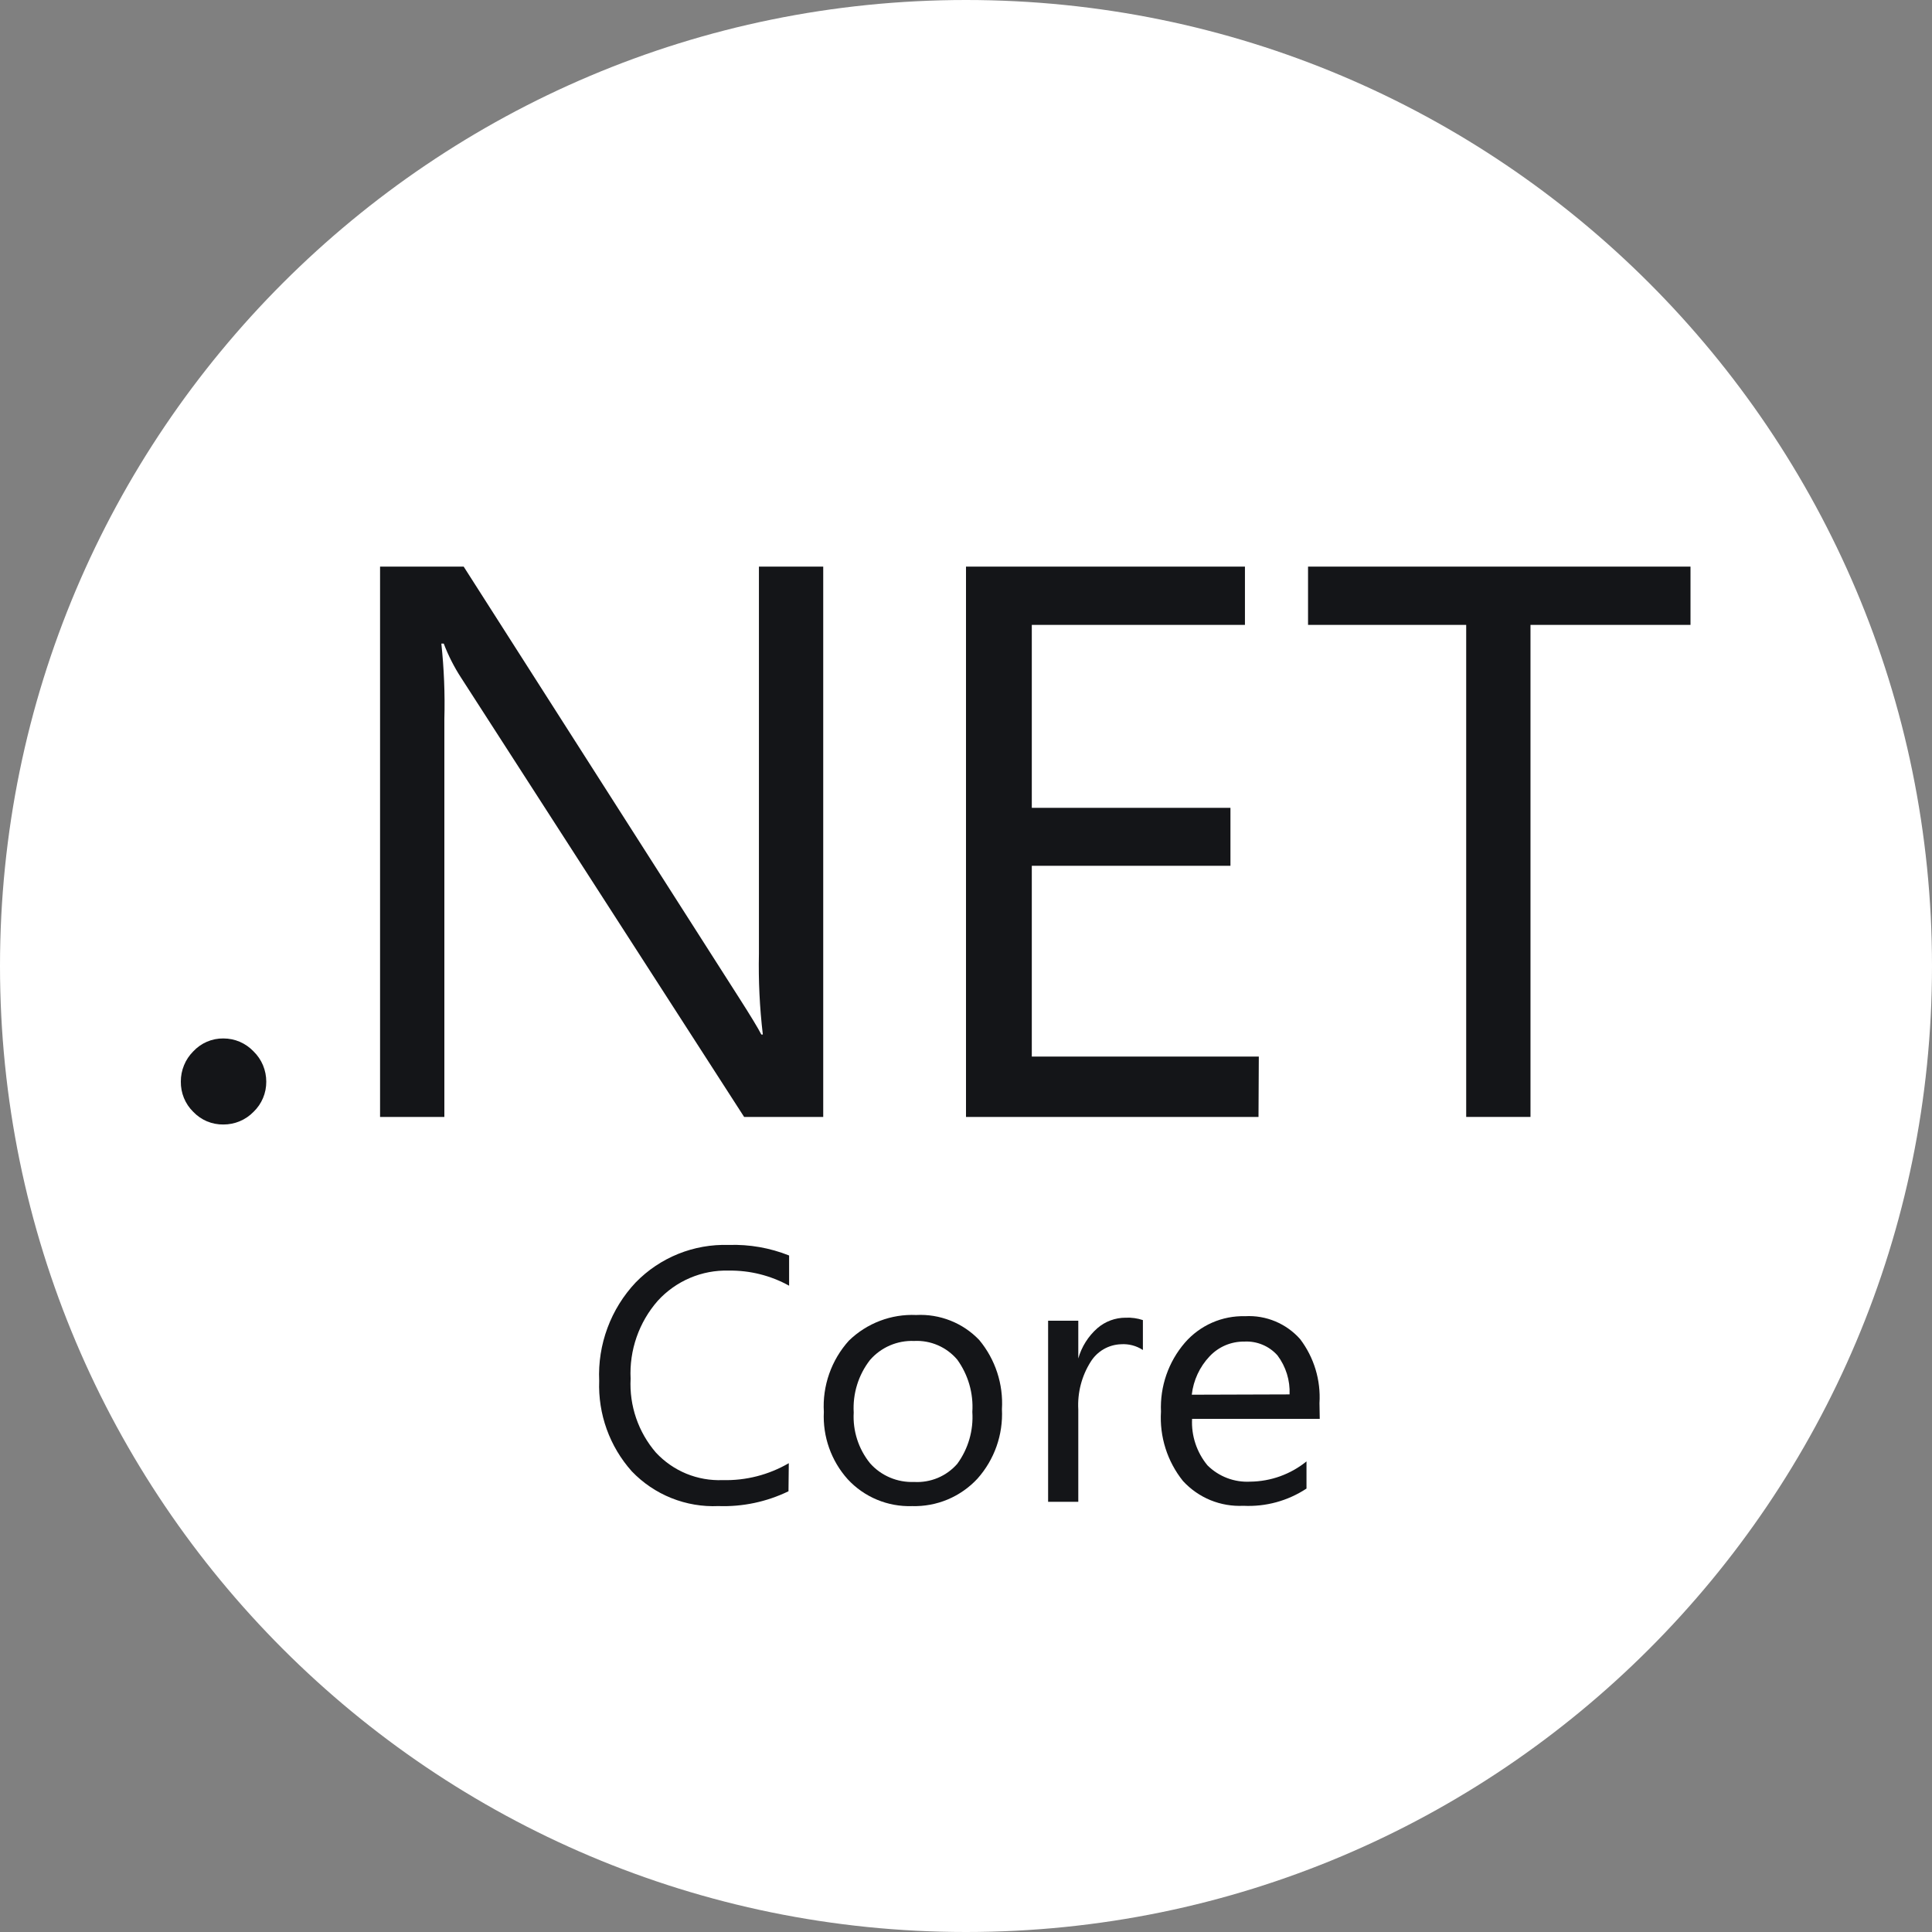 <svg width="50" height="50" viewBox="0 0 50 50" fill="none" xmlns="http://www.w3.org/2000/svg">
<rect x="0" y="0" width="50" height="50" fill="#808080" stroke="none"/>
<g clip-path="url(#clip0_8982_9930)">
<path d="M25 50C38.807 50 50 38.807 50 25C50 11.193 38.807 0 25 0C11.193 0 0 11.193 0 25C0 38.807 11.193 50 25 50Z" fill="white"/>
<path d="M5.781 29.102C5.636 29.104 5.491 29.076 5.356 29.02C5.222 28.963 5.101 28.879 5 28.773C4.897 28.672 4.815 28.55 4.76 28.416C4.705 28.281 4.678 28.137 4.68 27.992C4.679 27.847 4.707 27.704 4.762 27.57C4.816 27.435 4.898 27.314 5 27.211C5.1 27.104 5.221 27.018 5.355 26.96C5.49 26.902 5.635 26.873 5.781 26.875C5.928 26.875 6.072 26.904 6.207 26.962C6.341 27.02 6.462 27.105 6.563 27.211C6.667 27.313 6.75 27.434 6.806 27.568C6.862 27.703 6.891 27.847 6.891 27.992C6.892 28.138 6.864 28.282 6.807 28.417C6.751 28.551 6.668 28.672 6.563 28.773C6.461 28.878 6.34 28.961 6.206 29.017C6.071 29.074 5.927 29.102 5.781 29.102Z" fill="#141518"/>
<path d="M21.305 28.906H19.258L11.938 17.547C11.755 17.267 11.603 16.968 11.484 16.656H11.422C11.491 17.305 11.518 17.957 11.5 18.609V28.906H9.836V14.664H12L19.125 25.82C19.422 26.284 19.615 26.602 19.703 26.773H19.742C19.66 26.079 19.626 25.379 19.641 24.68V14.664H21.305V28.906Z" fill="#141518"/>
<path d="M32.57 28.906H25V14.664H32.219V16.172H26.703V20.906H31.844V22.406H26.703V27.344H32.578L32.57 28.906Z" fill="#141518"/>
<path d="M43.75 16.172H39.609V28.906H37.945V16.172H33.852V14.664H43.75V16.172Z" fill="#141518"/>
<path d="M20.406 38.594C19.842 38.867 19.22 38.999 18.593 38.977C18.177 38.996 17.762 38.925 17.375 38.77C16.988 38.615 16.639 38.379 16.351 38.078C15.777 37.436 15.475 36.596 15.507 35.735C15.486 35.269 15.559 34.803 15.722 34.365C15.884 33.928 16.133 33.527 16.453 33.188C16.765 32.868 17.14 32.617 17.554 32.45C17.968 32.283 18.413 32.205 18.859 32.219C19.393 32.201 19.925 32.294 20.422 32.492V33.274C19.944 33.009 19.405 32.875 18.859 32.883C18.515 32.873 18.172 32.938 17.856 33.073C17.539 33.208 17.255 33.41 17.023 33.664C16.536 34.219 16.284 34.942 16.32 35.68C16.284 36.379 16.519 37.065 16.976 37.594C17.196 37.83 17.464 38.016 17.762 38.139C18.06 38.261 18.381 38.318 18.703 38.305C19.303 38.321 19.895 38.169 20.414 37.867L20.406 38.594Z" fill="#141518"/>
<path d="M23.602 38.978C23.291 38.988 22.981 38.931 22.694 38.811C22.407 38.691 22.149 38.511 21.938 38.282C21.511 37.806 21.289 37.179 21.321 36.54C21.301 36.205 21.349 35.87 21.46 35.553C21.571 35.237 21.744 34.945 21.969 34.696C22.199 34.472 22.472 34.298 22.771 34.184C23.071 34.069 23.391 34.018 23.711 34.032C24.014 34.016 24.317 34.066 24.599 34.178C24.881 34.29 25.135 34.461 25.344 34.681C25.759 35.181 25.969 35.821 25.93 36.47C25.963 37.129 25.736 37.774 25.297 38.267C25.082 38.499 24.819 38.683 24.527 38.806C24.234 38.929 23.919 38.987 23.602 38.978ZM23.657 34.704C23.442 34.695 23.228 34.735 23.03 34.82C22.833 34.905 22.657 35.034 22.516 35.196C22.215 35.583 22.066 36.066 22.094 36.556C22.067 37.03 22.217 37.498 22.516 37.868C22.658 38.029 22.834 38.155 23.032 38.239C23.229 38.323 23.442 38.361 23.657 38.353C23.866 38.365 24.076 38.329 24.27 38.248C24.463 38.167 24.636 38.042 24.774 37.884C25.058 37.496 25.196 37.02 25.164 36.54C25.195 36.058 25.057 35.58 24.774 35.188C24.638 35.027 24.466 34.899 24.272 34.815C24.078 34.731 23.868 34.693 23.657 34.704Z" fill="#141518"/>
<path d="M29.578 34.938C29.409 34.827 29.209 34.775 29.008 34.789C28.85 34.795 28.697 34.839 28.561 34.918C28.424 34.997 28.31 35.109 28.227 35.242C27.994 35.611 27.882 36.042 27.906 36.477V38.867H27.125V34.18H27.906V35.157C27.992 34.854 28.163 34.583 28.398 34.375C28.602 34.198 28.863 34.101 29.133 34.102C29.284 34.095 29.435 34.116 29.578 34.164V34.938Z" fill="#141518"/>
<path d="M34.155 36.72H30.851C30.828 37.156 30.971 37.586 31.249 37.923C31.394 38.067 31.567 38.179 31.759 38.252C31.95 38.325 32.154 38.356 32.358 38.345C32.888 38.339 33.4 38.155 33.812 37.821V38.524C33.328 38.843 32.757 38.999 32.179 38.97C31.887 38.984 31.596 38.934 31.326 38.824C31.056 38.713 30.814 38.544 30.616 38.329C30.209 37.822 30.006 37.181 30.046 36.532C30.018 35.882 30.238 35.245 30.663 34.751C30.856 34.528 31.097 34.35 31.367 34.231C31.637 34.112 31.93 34.055 32.226 34.063C32.492 34.048 32.758 34.094 33.005 34.197C33.251 34.3 33.471 34.457 33.648 34.657C34.007 35.131 34.185 35.719 34.148 36.313L34.155 36.72ZM33.374 36.087C33.39 35.725 33.279 35.368 33.062 35.079C32.955 34.958 32.822 34.863 32.673 34.801C32.524 34.739 32.363 34.711 32.202 34.72C32.034 34.718 31.867 34.751 31.713 34.816C31.558 34.882 31.419 34.98 31.304 35.102C31.047 35.374 30.885 35.723 30.843 36.095L33.374 36.087Z" fill="#141518"/>
</g>
<defs>
<clipPath id="clip0_8982_9930">
<rect width="50" height="50" fill="white"/>
</clipPath>
</defs>
</svg>

